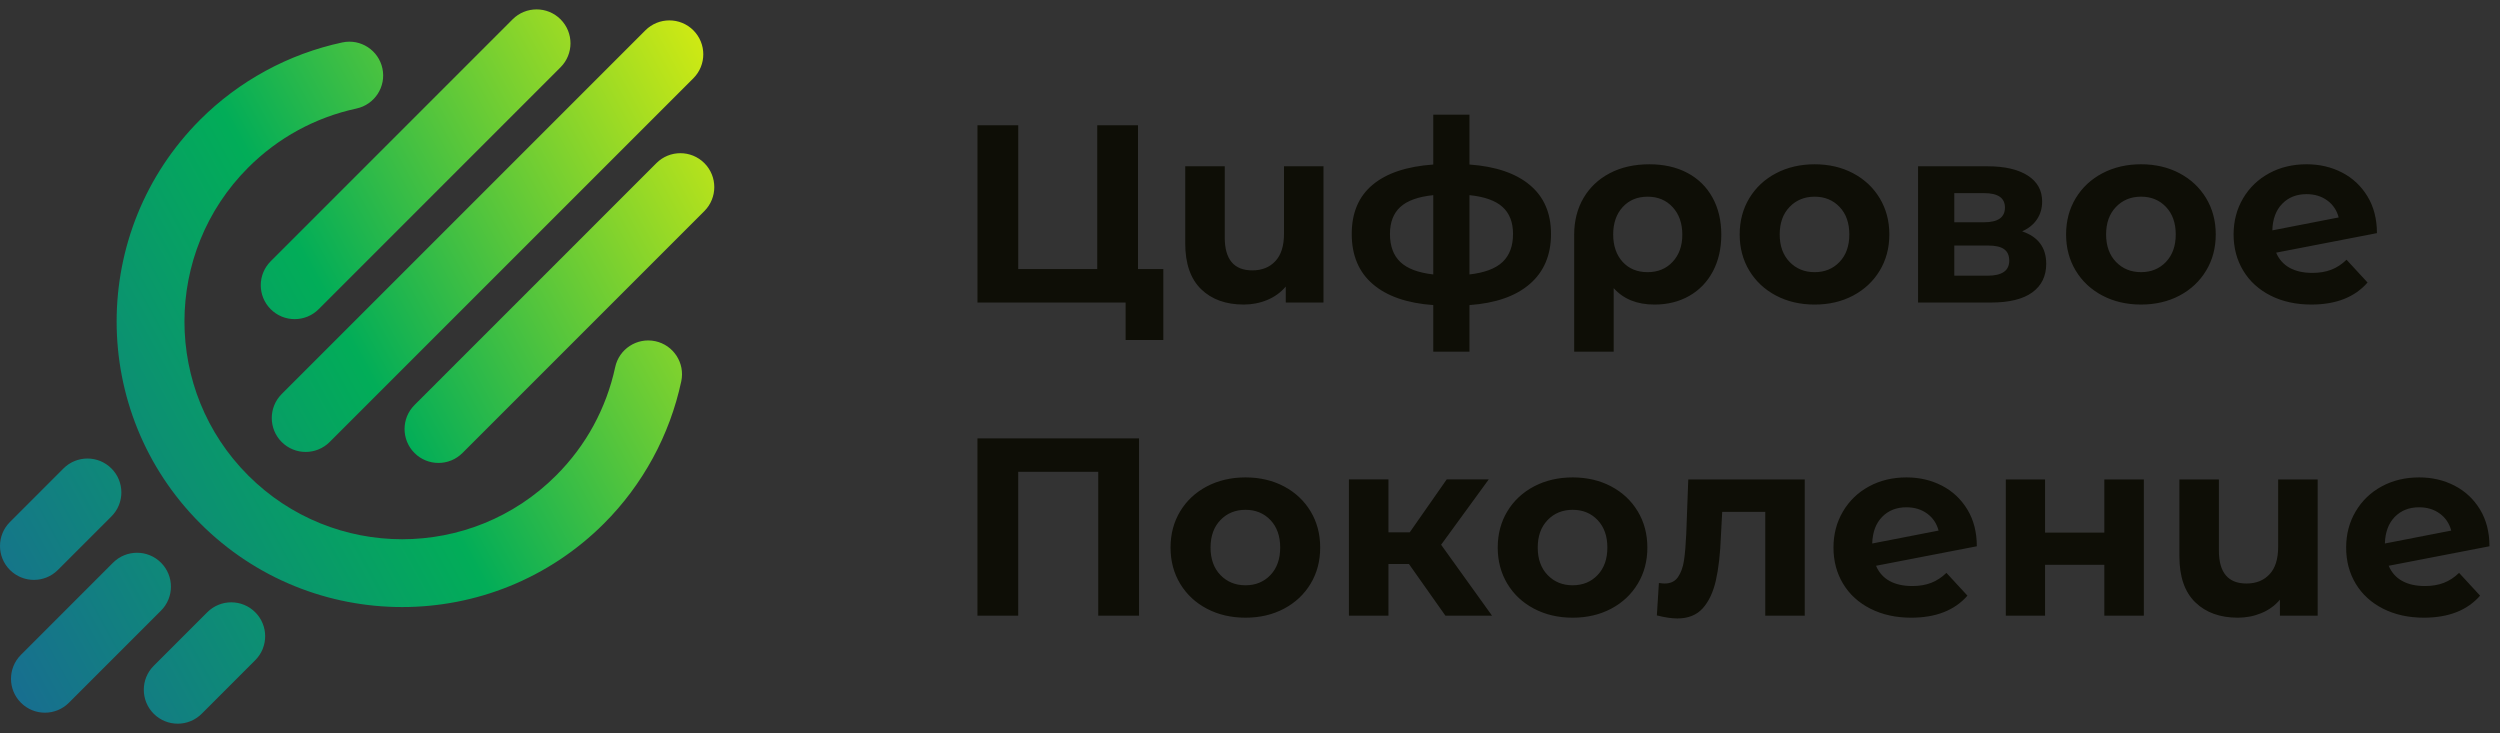 <?xml version="1.0" encoding="UTF-8"?> <svg xmlns="http://www.w3.org/2000/svg" width="133" height="39" viewBox="0 0 133 39" fill="none"><rect x="0" y="0" width="133" height="39" fill="#333333" stroke="none"/> <path fill-rule="evenodd" clip-rule="evenodd" d="M18.96 5.774C19.931 5.568 20.552 4.613 20.345 3.642C20.139 2.671 19.184 2.05 18.213 2.257C16.777 2.565 15.404 3.075 14.134 3.767C12.855 4.463 11.681 5.336 10.654 6.363C7.688 9.329 6.205 13.217 6.205 17.105C6.205 20.992 7.688 24.88 10.654 27.846C13.62 30.812 17.508 32.295 21.396 32.295C25.283 32.295 29.171 30.812 32.137 27.846C33.165 26.819 34.038 25.644 34.735 24.364C35.426 23.093 35.937 21.719 36.244 20.283C36.45 19.312 35.83 18.357 34.859 18.151C33.888 17.945 32.933 18.565 32.727 19.536C32.494 20.623 32.104 21.668 31.576 22.64C31.052 23.603 30.383 24.498 29.586 25.295C27.324 27.557 24.36 28.688 21.396 28.688C18.432 28.688 15.467 27.557 13.205 25.295C10.944 23.034 9.813 20.069 9.813 17.105C9.813 14.141 10.944 11.176 13.205 8.914C14.002 8.118 14.896 7.45 15.858 6.926C16.83 6.397 17.875 6.008 18.96 5.775L18.96 5.774ZM0.528 27.771C-0.176 28.475 -0.176 29.617 0.528 30.322C1.233 31.026 2.375 31.026 3.079 30.322L5.928 27.473C6.633 26.769 6.633 25.627 5.928 24.922C5.224 24.218 4.081 24.218 3.377 24.922L0.528 27.771ZM1.114 34.836C0.409 35.54 0.409 36.682 1.114 37.387C1.818 38.091 2.96 38.091 3.665 37.387L8.565 32.486C9.27 31.782 9.27 30.639 8.565 29.935C7.861 29.231 6.719 29.231 6.014 29.935L1.114 34.836ZM8.178 35.421C7.474 36.125 7.474 37.267 8.178 37.972C8.883 38.676 10.025 38.676 10.73 37.972L13.578 35.123C14.283 34.419 14.283 33.276 13.578 32.572C12.874 31.868 11.731 31.868 11.027 32.572L8.178 35.421ZM14.401 13.899C13.696 14.603 13.696 15.745 14.401 16.449C15.105 17.154 16.248 17.154 16.952 16.449L29.822 3.579C30.526 2.875 30.526 1.733 29.822 1.028C29.117 0.324 27.975 0.324 27.271 1.028L14.401 13.898L14.401 13.899ZM14.986 20.963C14.282 21.668 14.282 22.81 14.986 23.515C15.69 24.219 16.832 24.219 17.537 23.515L36.887 4.165C37.591 3.46 37.591 2.318 36.887 1.613C36.182 0.909 35.04 0.909 34.335 1.613L14.986 20.963ZM22.051 21.549C21.346 22.253 21.346 23.395 22.051 24.1C22.755 24.804 23.898 24.804 24.602 24.1L37.472 11.23C38.176 10.525 38.176 9.383 37.472 8.678C36.767 7.974 35.625 7.974 34.921 8.678L22.051 21.549Z" fill="url(#paint0_linear_14179_50)"></path> <path d="M61.889 14.316V18.088H59.882V16.095H52.001V6.664H54.17V14.316H58.373V6.664H60.542V14.316H61.889ZM70.41 8.847V16.095H68.403V15.246C68.133 15.561 67.803 15.798 67.412 15.96C67.022 16.122 66.606 16.202 66.166 16.202C65.214 16.202 64.457 15.928 63.896 15.381C63.335 14.832 63.054 14.02 63.054 12.942V8.847H65.156V12.632C65.156 13.8 65.646 14.384 66.625 14.384C67.136 14.384 67.545 14.22 67.85 13.892C68.156 13.564 68.309 13.077 68.309 12.43V8.847H70.41ZM82.514 12.444C82.514 13.567 82.139 14.454 81.389 15.105C80.639 15.756 79.568 16.131 78.176 16.23V18.709H76.25V16.23C74.858 16.131 73.787 15.76 73.037 15.118C72.287 14.477 71.912 13.585 71.912 12.444C71.912 11.322 72.282 10.45 73.023 9.831C73.764 9.211 74.839 8.852 76.25 8.753V6.099H78.176V8.753C79.568 8.852 80.639 9.216 81.389 9.844C82.139 10.472 82.514 11.339 82.514 12.444V12.444ZM73.946 12.444C73.946 13.091 74.13 13.589 74.499 13.94C74.867 14.29 75.451 14.51 76.25 14.6V10.383C75.451 10.464 74.867 10.673 74.499 11.01C74.13 11.347 73.946 11.825 73.946 12.445V12.444ZM78.176 14.6C78.975 14.51 79.562 14.29 79.934 13.94C80.307 13.589 80.493 13.091 80.493 12.444C80.493 11.824 80.307 11.347 79.934 11.009C79.562 10.673 78.975 10.463 78.176 10.382V14.599V14.6ZM87.748 8.74C88.52 8.74 89.194 8.892 89.769 9.198C90.344 9.503 90.788 9.938 91.102 10.505C91.416 11.071 91.573 11.73 91.573 12.485C91.573 13.221 91.425 13.87 91.129 14.431C90.832 14.993 90.415 15.428 89.876 15.738C89.337 16.048 88.717 16.203 88.017 16.203C87.091 16.203 86.368 15.911 85.848 15.328V18.709H83.746V12.498C83.746 11.753 83.912 11.098 84.244 10.531C84.577 9.966 85.044 9.526 85.646 9.211C86.247 8.897 86.948 8.74 87.747 8.74L87.748 8.74ZM87.654 14.479C88.202 14.479 88.647 14.294 88.987 13.926C89.329 13.558 89.499 13.077 89.499 12.485C89.499 11.883 89.329 11.395 88.987 11.023C88.646 10.65 88.201 10.464 87.654 10.464C87.106 10.464 86.663 10.648 86.327 11.016C85.99 11.385 85.822 11.87 85.822 12.472C85.822 13.073 85.988 13.558 86.32 13.927C86.653 14.295 87.097 14.479 87.654 14.479V14.479ZM96.539 16.203C95.775 16.203 95.09 16.044 94.484 15.725C93.878 15.406 93.405 14.963 93.063 14.398C92.722 13.832 92.551 13.19 92.551 12.472C92.551 11.753 92.722 11.111 93.063 10.545C93.405 9.979 93.878 9.537 94.484 9.218C95.091 8.899 95.776 8.74 96.539 8.74C97.302 8.74 97.985 8.899 98.586 9.218C99.188 9.537 99.66 9.979 100.001 10.545C100.342 11.111 100.513 11.753 100.513 12.472C100.513 13.19 100.342 13.832 100.001 14.398C99.66 14.963 99.188 15.406 98.586 15.725C97.985 16.044 97.302 16.203 96.539 16.203ZM96.539 14.479C97.078 14.479 97.52 14.297 97.866 13.933C98.212 13.569 98.384 13.082 98.384 12.472C98.384 11.861 98.212 11.373 97.866 11.01C97.52 10.646 97.078 10.464 96.539 10.464C96 10.464 95.555 10.646 95.205 11.01C94.855 11.373 94.68 11.861 94.68 12.472C94.68 13.082 94.855 13.569 95.205 13.933C95.556 14.297 96 14.479 96.539 14.479ZM107.579 12.309C108.432 12.597 108.859 13.172 108.859 14.034C108.859 14.689 108.611 15.197 108.117 15.556C107.623 15.916 106.887 16.095 105.908 16.095H102.041V8.847H105.746C106.653 8.847 107.362 9.011 107.874 9.338C108.386 9.666 108.642 10.127 108.642 10.719C108.642 11.078 108.551 11.395 108.367 11.669C108.182 11.943 107.92 12.156 107.578 12.308L107.579 12.309ZM103.968 11.824H105.558C106.295 11.824 106.663 11.564 106.663 11.043C106.663 10.531 106.295 10.275 105.558 10.275H103.968V11.824ZM105.733 14.667C106.506 14.667 106.892 14.402 106.892 13.872C106.892 13.594 106.802 13.389 106.622 13.259C106.443 13.128 106.16 13.063 105.774 13.063H103.968V14.666H105.733V14.667ZM113.904 16.202C113.14 16.202 112.455 16.043 111.849 15.725C111.243 15.406 110.77 14.963 110.428 14.397C110.087 13.831 109.916 13.189 109.916 12.471C109.916 11.752 110.087 11.11 110.428 10.544C110.77 9.978 111.243 9.536 111.849 9.217C112.456 8.899 113.141 8.739 113.904 8.739C114.667 8.739 115.35 8.899 115.951 9.217C116.553 9.536 117.025 9.978 117.366 10.544C117.707 11.11 117.878 11.752 117.878 12.471C117.878 13.189 117.708 13.831 117.366 14.397C117.025 14.963 116.553 15.406 115.951 15.725C115.35 16.043 114.667 16.202 113.904 16.202ZM113.904 14.478C114.443 14.478 114.885 14.296 115.231 13.933C115.577 13.569 115.749 13.082 115.749 12.471C115.749 11.86 115.577 11.373 115.231 11.009C114.885 10.645 114.443 10.463 113.904 10.463C113.365 10.463 112.92 10.645 112.57 11.009C112.22 11.373 112.045 11.86 112.045 12.471C112.045 13.082 112.22 13.569 112.57 13.933C112.921 14.296 113.365 14.478 113.904 14.478ZM123.017 14.518C123.395 14.518 123.729 14.462 124.021 14.35C124.313 14.238 124.585 14.06 124.836 13.818L125.954 15.03C125.272 15.811 124.275 16.202 122.963 16.202C122.146 16.202 121.423 16.043 120.794 15.725C120.166 15.406 119.68 14.963 119.339 14.397C118.998 13.831 118.827 13.189 118.827 12.471C118.827 11.761 118.996 11.121 119.332 10.551C119.669 9.981 120.132 9.536 120.72 9.217C121.308 8.899 121.971 8.739 122.708 8.739C123.399 8.739 124.027 8.885 124.594 9.177C125.16 9.469 125.611 9.891 125.947 10.443C126.284 10.996 126.453 11.649 126.453 12.403L121.091 13.441C121.243 13.8 121.484 14.069 121.811 14.249C122.139 14.428 122.541 14.518 123.017 14.518ZM122.708 10.329C122.178 10.329 121.746 10.499 121.414 10.841C121.081 11.182 120.906 11.653 120.888 12.255L124.418 11.568C124.319 11.191 124.117 10.89 123.812 10.665C123.506 10.441 123.138 10.329 122.707 10.329H122.708ZM60.596 23.323V32.754H58.427V25.101H54.169V32.754H52V23.323H60.596ZM66.261 32.861C65.497 32.861 64.812 32.702 64.206 32.383C63.6 32.065 63.126 31.622 62.785 31.056C62.444 30.49 62.273 29.848 62.273 29.13C62.273 28.411 62.443 27.769 62.785 27.203C63.126 26.637 63.6 26.195 64.206 25.876C64.813 25.558 65.497 25.398 66.261 25.398C67.024 25.398 67.706 25.558 68.308 25.876C68.91 26.195 69.381 26.637 69.723 27.203C70.064 27.769 70.234 28.411 70.234 29.13C70.234 29.848 70.064 30.49 69.723 31.056C69.381 31.622 68.91 32.065 68.308 32.383C67.706 32.702 67.024 32.861 66.261 32.861ZM66.261 31.137C66.799 31.137 67.241 30.955 67.588 30.592C67.933 30.228 68.106 29.741 68.106 29.13C68.106 28.519 67.933 28.032 67.588 27.668C67.241 27.304 66.799 27.122 66.261 27.122C65.721 27.122 65.277 27.304 64.927 27.668C64.577 28.032 64.401 28.519 64.401 29.13C64.401 29.741 64.577 30.228 64.927 30.592C65.277 30.955 65.722 31.137 66.261 31.137ZM74.956 30.005H73.865V32.754H71.763V25.505H73.865V28.321H74.997L76.964 25.505H79.2L76.667 28.981L79.375 32.753H76.896L74.956 30.005L74.956 30.005ZM83.666 32.861C82.902 32.861 82.218 32.702 81.612 32.383C81.006 32.065 80.532 31.622 80.19 31.056C79.85 30.49 79.679 29.848 79.679 29.13C79.679 28.411 79.849 27.769 80.19 27.203C80.532 26.637 81.006 26.195 81.612 25.876C82.218 25.558 82.903 25.398 83.666 25.398C84.43 25.398 85.112 25.558 85.714 25.876C86.316 26.195 86.787 26.637 87.128 27.203C87.469 27.769 87.64 28.411 87.64 29.13C87.64 29.848 87.47 30.49 87.128 31.056C86.787 31.622 86.316 32.065 85.714 32.383C85.112 32.702 84.43 32.861 83.666 32.861ZM83.666 31.137C84.205 31.137 84.647 30.955 84.993 30.592C85.339 30.228 85.512 29.741 85.512 29.13C85.512 28.519 85.339 28.032 84.993 27.668C84.647 27.304 84.205 27.122 83.666 27.122C83.127 27.122 82.682 27.304 82.333 27.668C81.982 28.032 81.807 28.519 81.807 29.13C81.807 29.741 81.982 30.228 82.333 30.592C82.683 30.955 83.127 31.137 83.666 31.137ZM96.013 25.506V32.754H93.911V27.23H91.621L91.553 28.51C91.517 29.462 91.427 30.253 91.284 30.881C91.14 31.51 90.907 32.004 90.584 32.363C90.26 32.722 89.811 32.902 89.237 32.902C88.931 32.902 88.567 32.848 88.145 32.74L88.253 31.016C88.397 31.034 88.501 31.043 88.563 31.043C88.877 31.043 89.113 30.928 89.27 30.7C89.427 30.471 89.533 30.179 89.587 29.824C89.641 29.47 89.681 29 89.708 28.416L89.816 25.506H96.013ZM101.731 31.177C102.109 31.177 102.444 31.121 102.735 31.009C103.027 30.897 103.299 30.719 103.55 30.477L104.668 31.689C103.986 32.47 102.989 32.861 101.677 32.861C100.86 32.861 100.137 32.702 99.508 32.383C98.88 32.065 98.394 31.622 98.053 31.056C97.712 30.49 97.541 29.848 97.541 29.13C97.541 28.42 97.71 27.78 98.046 27.21C98.383 26.64 98.846 26.195 99.434 25.876C100.022 25.558 100.685 25.398 101.422 25.398C102.113 25.398 102.741 25.544 103.308 25.836C103.874 26.128 104.325 26.55 104.661 27.102C104.998 27.654 105.167 28.308 105.167 29.062L99.805 30.099C99.957 30.459 100.198 30.728 100.525 30.908C100.853 31.087 101.255 31.177 101.731 31.177ZM101.422 26.988C100.892 26.988 100.46 27.158 100.128 27.5C99.795 27.841 99.62 28.312 99.602 28.914L103.132 28.227C103.033 27.85 102.831 27.549 102.526 27.324C102.22 27.1 101.852 26.988 101.421 26.988H101.422ZM106.709 25.506H108.797V28.335H111.95V25.506H114.052V32.754H111.95V30.046H108.797V32.754H106.709V25.506ZM123.3 25.506V32.754H121.292V31.905C121.023 32.22 120.693 32.457 120.302 32.619C119.911 32.781 119.496 32.861 119.055 32.861C118.103 32.861 117.347 32.587 116.786 32.04C116.224 31.491 115.944 30.679 115.944 29.601V25.506H118.045V29.291C118.045 30.459 118.535 31.043 119.514 31.043C120.026 31.043 120.435 30.879 120.74 30.551C121.046 30.223 121.198 29.736 121.198 29.089V25.506H123.3ZM129.005 31.177C129.382 31.177 129.717 31.121 130.008 31.009C130.3 30.897 130.572 30.719 130.823 30.477L131.941 31.689C131.259 32.47 130.262 32.861 128.951 32.861C128.134 32.861 127.41 32.702 126.782 32.383C126.153 32.065 125.668 31.622 125.326 31.056C124.985 30.49 124.815 29.848 124.815 29.13C124.815 28.42 124.983 27.78 125.32 27.21C125.657 26.64 126.119 26.195 126.708 25.876C127.296 25.558 127.958 25.398 128.695 25.398C129.387 25.398 130.015 25.544 130.581 25.836C131.147 26.128 131.598 26.55 131.935 27.102C132.271 27.654 132.44 28.308 132.44 29.062L127.078 30.099C127.231 30.459 127.471 30.728 127.799 30.908C128.126 31.087 128.529 31.177 129.005 31.177ZM128.695 26.988C128.165 26.988 127.734 27.158 127.401 27.5C127.069 27.841 126.894 28.312 126.876 28.914L130.405 28.227C130.306 27.85 130.104 27.549 129.799 27.324C129.493 27.1 129.126 26.988 128.694 26.988H128.695Z" fill="#0E0E06"></path> <defs> <linearGradient id="paint0_linear_14179_50" x1="-8.748" y1="34.579" x2="44.795" y2="5.067" gradientUnits="userSpaceOnUse"> <stop stop-color="#1E5CA0"></stop> <stop offset="0.522" stop-color="#02AD58"></stop> <stop offset="1" stop-color="#FAF605"></stop> </linearGradient> </defs> </svg> 